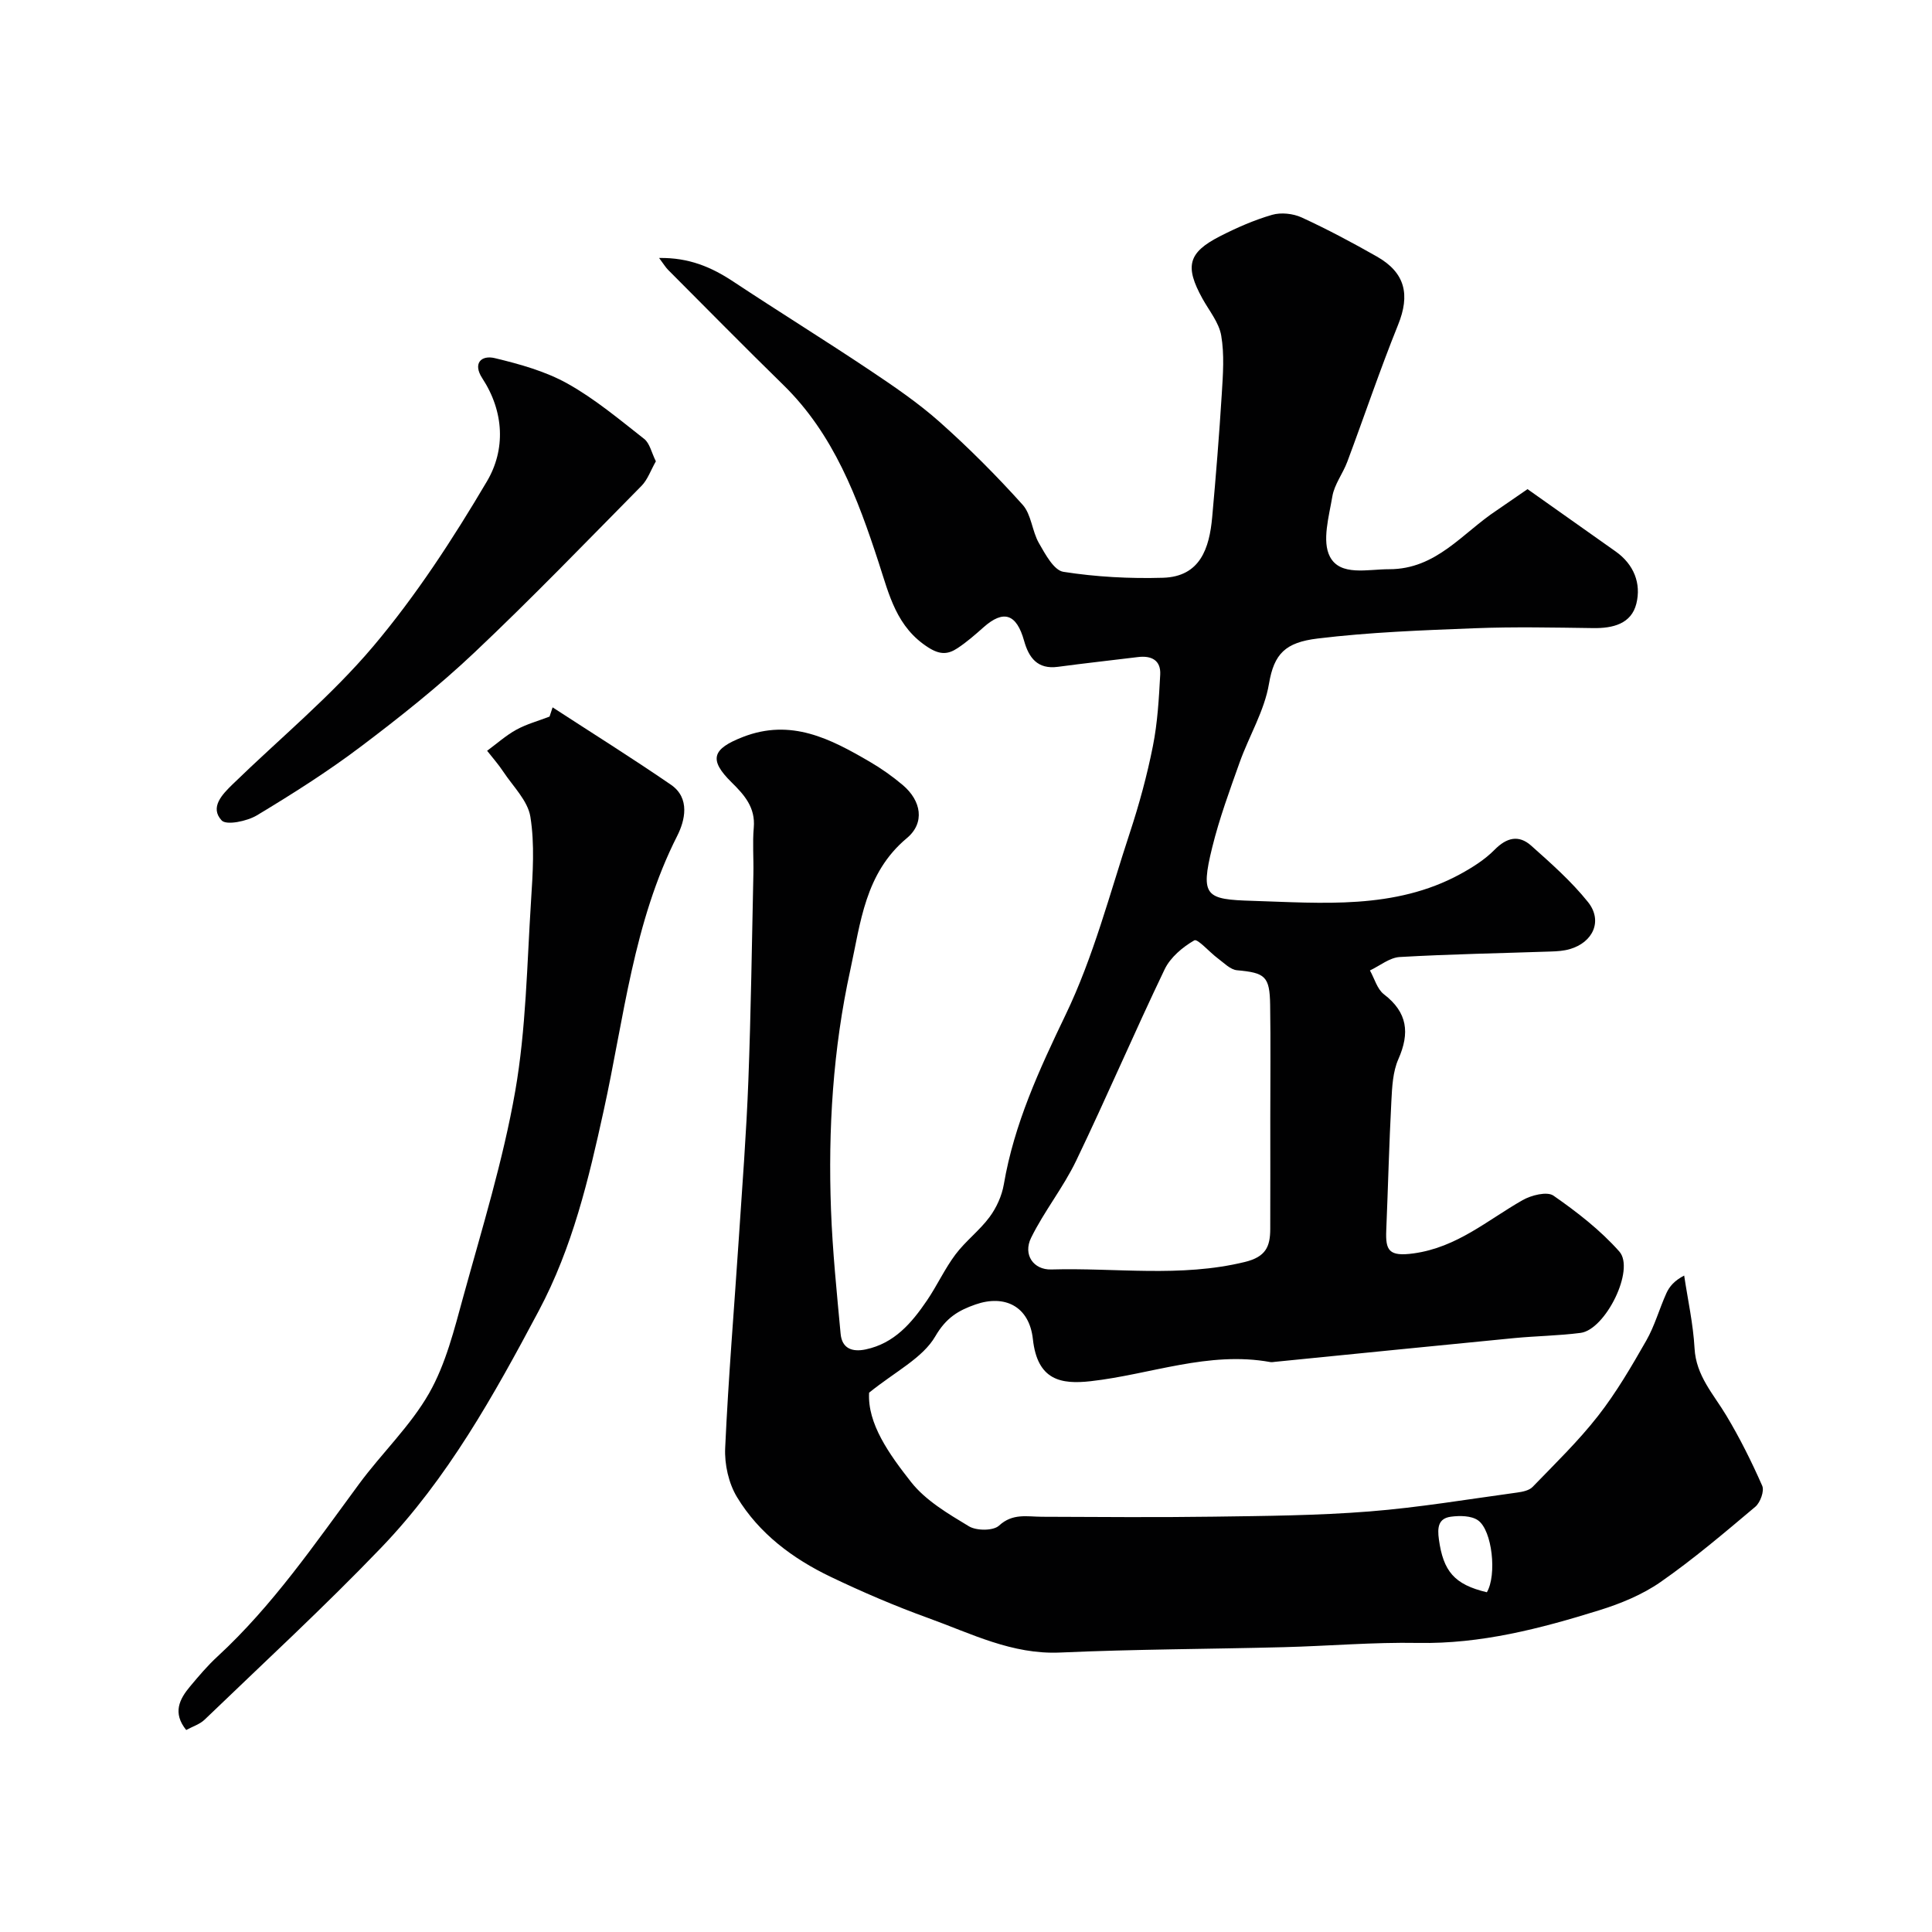<svg enable-background="new 0 0 400 400" viewBox="0 0 400 400" xmlns="http://www.w3.org/2000/svg"><g fill="#010102"><path d="m316.26 101.27c6.52 4.61 12.39 8.75 18.25 12.91 3.77 2.67 5.32 6.62 4.28 10.8s-4.85 5.12-8.93 5.06c-8.16-.11-16.34-.29-24.49.03-10.88.42-21.79.82-32.58 2.13-6.65.81-9.01 3.13-10.06 9.36-.94 5.6-4.12 10.81-6.07 16.27-2.07 5.81-4.21 11.63-5.68 17.6-2.52 10.2-1.32 10.79 8.34 11.08 14.36.44 29.44 1.86 43-5.53 2.54-1.39 5.1-3 7.11-5.04 2.5-2.54 5-3.15 7.57-.87 4.13 3.68 8.33 7.39 11.77 11.68 3.11 3.88 1.08 8.36-3.78 9.76-1.24.36-2.59.45-3.89.49-10.43.36-20.87.54-31.29 1.14-2.11.12-4.12 1.81-6.18 2.78.94 1.67 1.49 3.85 2.89 4.93 4.9 3.76 5.4 8 2.99 13.45-1.14 2.59-1.29 5.72-1.44 8.63-.47 8.93-.69 17.86-1.06 26.8-.17 4.15.52 5.48 5.67 4.77 9.01-1.25 15.27-6.88 22.55-11.02 1.8-1.03 5.07-1.85 6.39-.94 4.89 3.4 9.71 7.14 13.64 11.57 3.31 3.73-2.87 16.18-8.01 16.85-4.56.59-9.19.64-13.77 1.08-16.5 1.6-32.99 3.27-49.48 4.91-.33.03-.68.11-1 .05-12.78-2.32-24.78 2.56-37.16 3.96-6.19.7-11.06-.19-11.99-8.69-.75-6.87-5.88-9.29-11.89-7.19-3.55 1.24-6.08 2.74-8.32 6.6-2.63 4.51-8.28 7.27-13.7 11.66-.37 6.4 4.13 12.7 8.68 18.49 3.03 3.85 7.68 6.57 11.98 9.17 1.57.95 5.04.96 6.23-.13 2.84-2.62 5.81-1.85 8.9-1.84 11.83.04 23.66.15 35.49-.02 10.77-.15 21.56-.23 32.29-1.08 10.25-.81 20.44-2.53 30.64-3.92 1.1-.15 2.46-.43 3.16-1.16 4.63-4.79 9.45-9.46 13.54-14.69 3.79-4.85 6.93-10.24 9.99-15.6 1.75-3.06 2.7-6.57 4.17-9.82.63-1.38 1.64-2.59 3.68-3.65.75 5.02 1.87 10.03 2.15 15.08.31 5.68 3.92 9.46 6.57 13.89 2.8 4.67 5.25 9.58 7.44 14.56.47 1.07-.4 3.46-1.42 4.33-6.39 5.38-12.77 10.81-19.61 15.58-3.79 2.64-8.3 4.49-12.75 5.87-12.18 3.79-24.48 6.99-37.48 6.75-9.26-.17-18.53.64-27.8.88-15.43.4-30.88.42-46.29 1.11-9.95.45-18.42-3.93-27.26-7.12-6.89-2.49-13.65-5.39-20.25-8.55-7.87-3.77-14.84-8.97-19.4-16.51-1.74-2.87-2.61-6.8-2.45-10.18.66-14.5 1.87-28.98 2.83-43.47.72-10.86 1.56-21.72 1.97-32.6.54-14.26.73-28.53 1.04-42.79.07-3.19-.2-6.4.08-9.57.36-4.16-1.92-6.74-4.59-9.37-4.82-4.74-3.97-6.94 2.32-9.39 10-3.9 18.16.38 26.3 5.13 2.39 1.39 4.68 3.02 6.8 4.8 3.86 3.26 4.66 7.84.86 11.01-8.69 7.26-9.57 17.54-11.71 27.32-3.58 16.35-4.61 32.97-3.99 49.65.32 8.56 1.2 17.11 1.99 25.64.28 3.06 2.4 3.83 5.2 3.24 5.92-1.25 9.51-5.47 12.67-10.12 2.11-3.1 3.68-6.57 5.92-9.55 2.09-2.78 4.99-4.95 7.05-7.74 1.43-1.93 2.54-4.38 2.95-6.75 2.14-12.53 7.33-23.75 12.81-35.16 5.74-11.93 9.12-25.02 13.29-37.68 1.93-5.86 3.56-11.85 4.76-17.89.97-4.85 1.25-9.86 1.52-14.82.16-2.99-1.84-3.98-4.62-3.63-5.52.68-11.06 1.28-16.57 2.02-4.21.56-6.01-1.88-6.99-5.38-1.57-5.61-4.25-6.5-8.42-2.79-1.71 1.52-3.46 3.05-5.37 4.31-1.9 1.25-3.52 1.44-5.97-.1-6.67-4.21-8.16-10.91-10.35-17.62-4.37-13.4-9.29-26.57-19.74-36.78-8.03-7.85-15.91-15.86-23.84-23.81-.55-.55-.95-1.24-1.88-2.48 6.19-.1 10.84 1.9 15.32 4.86 9.38 6.21 18.95 12.13 28.3 18.38 5.01 3.35 10.05 6.78 14.54 10.78 6.01 5.35 11.73 11.09 17.11 17.08 1.81 2.02 1.94 5.45 3.37 7.94 1.31 2.28 3.09 5.63 5.07 5.94 6.78 1.06 13.74 1.43 20.61 1.23 7.73-.23 9.61-6.13 10.19-12.54.77-8.52 1.46-17.05 1.99-25.58.25-4 .55-8.12-.12-12.02-.46-2.7-2.5-5.15-3.9-7.68-3.67-6.66-2.98-9.5 3.63-12.88 3.46-1.77 7.08-3.36 10.8-4.44 1.86-.54 4.34-.27 6.12.54 5.31 2.44 10.48 5.2 15.57 8.09 5.92 3.36 6.91 7.94 4.39 14.16-3.77 9.34-6.98 18.9-10.51 28.34-.91 2.44-2.67 4.67-3.09 7.16-.7 4.16-2.19 9.27-.5 12.49 2.15 4.09 7.8 2.58 12.25 2.59 9.78.02 15.19-7.52 22.27-12.18 2.43-1.66 4.81-3.32 6.39-4.4zm-53.26 130.26c0-7.83.09-15.66-.03-23.48-.09-5.95-1.05-6.64-6.85-7.17-1.39-.12-2.71-1.52-3.97-2.45-1.72-1.27-4.2-4.13-4.88-3.74-2.42 1.39-4.95 3.52-6.14 5.99-6.3 13.13-12.02 26.53-18.33 39.65-2.66 5.53-6.61 10.43-9.32 15.94-1.73 3.51.51 6.66 4.16 6.56 13.35-.39 26.76 1.7 40.08-1.55 4.37-1.06 5.25-3.2 5.27-6.78.03-7.65.01-15.31.01-22.97zm44.84 98.13c2.09-3.55 1.13-12.8-1.83-14.89-1.39-.98-3.79-1-5.63-.75-2.59.35-2.82 2.21-2.47 4.71.91 6.56 3.17 9.33 9.93 10.93z"/><path d="m114.41 146.45c8.18 5.32 16.46 10.5 24.5 16.02 4.06 2.79 2.87 7.48 1.31 10.57-9.1 17.94-11.01 37.7-15.23 56.88-3.13 14.26-6.44 28.3-13.45 41.48-9.3 17.49-18.87 34.71-32.64 49.05-11.77 12.26-24.29 23.8-36.54 35.59-1 .96-2.48 1.41-3.81 2.14-2.86-3.55-1.41-6.38.81-9.03 1.8-2.15 3.62-4.31 5.68-6.2 11.45-10.56 20.16-23.33 29.33-35.75 4.7-6.37 10.61-11.97 14.48-18.76 3.45-6.06 5.2-13.19 7.08-20.02 3.88-14.09 8.23-28.15 10.74-42.5 2.25-12.9 2.43-26.18 3.27-39.31.37-5.83.78-11.8-.13-17.5-.53-3.33-3.59-6.29-5.61-9.34-1-1.52-2.22-2.89-3.35-4.33 2-1.47 3.89-3.17 6.05-4.36 2.15-1.18 4.58-1.83 6.88-2.72.21-.64.42-1.28.63-1.91z"/><path d="m135.79 95.51c-1.07 1.88-1.7 3.78-2.95 5.06-11.46 11.61-22.79 23.36-34.65 34.56-7.37 6.96-15.37 13.32-23.48 19.44-6.85 5.17-14.15 9.8-21.51 14.23-2.04 1.23-6.33 2.12-7.31 1.06-2.51-2.7.13-5.4 2.27-7.48 9.75-9.49 20.38-18.22 29.11-28.56 8.89-10.53 16.52-22.27 23.55-34.17 3.87-6.55 3.58-14.38-.97-21.34-2.02-3.09-.21-4.84 2.61-4.16 5.15 1.24 10.46 2.71 15.04 5.27 5.66 3.16 10.73 7.42 15.87 11.45 1.15.9 1.51 2.81 2.42 4.64z"/></g></svg>